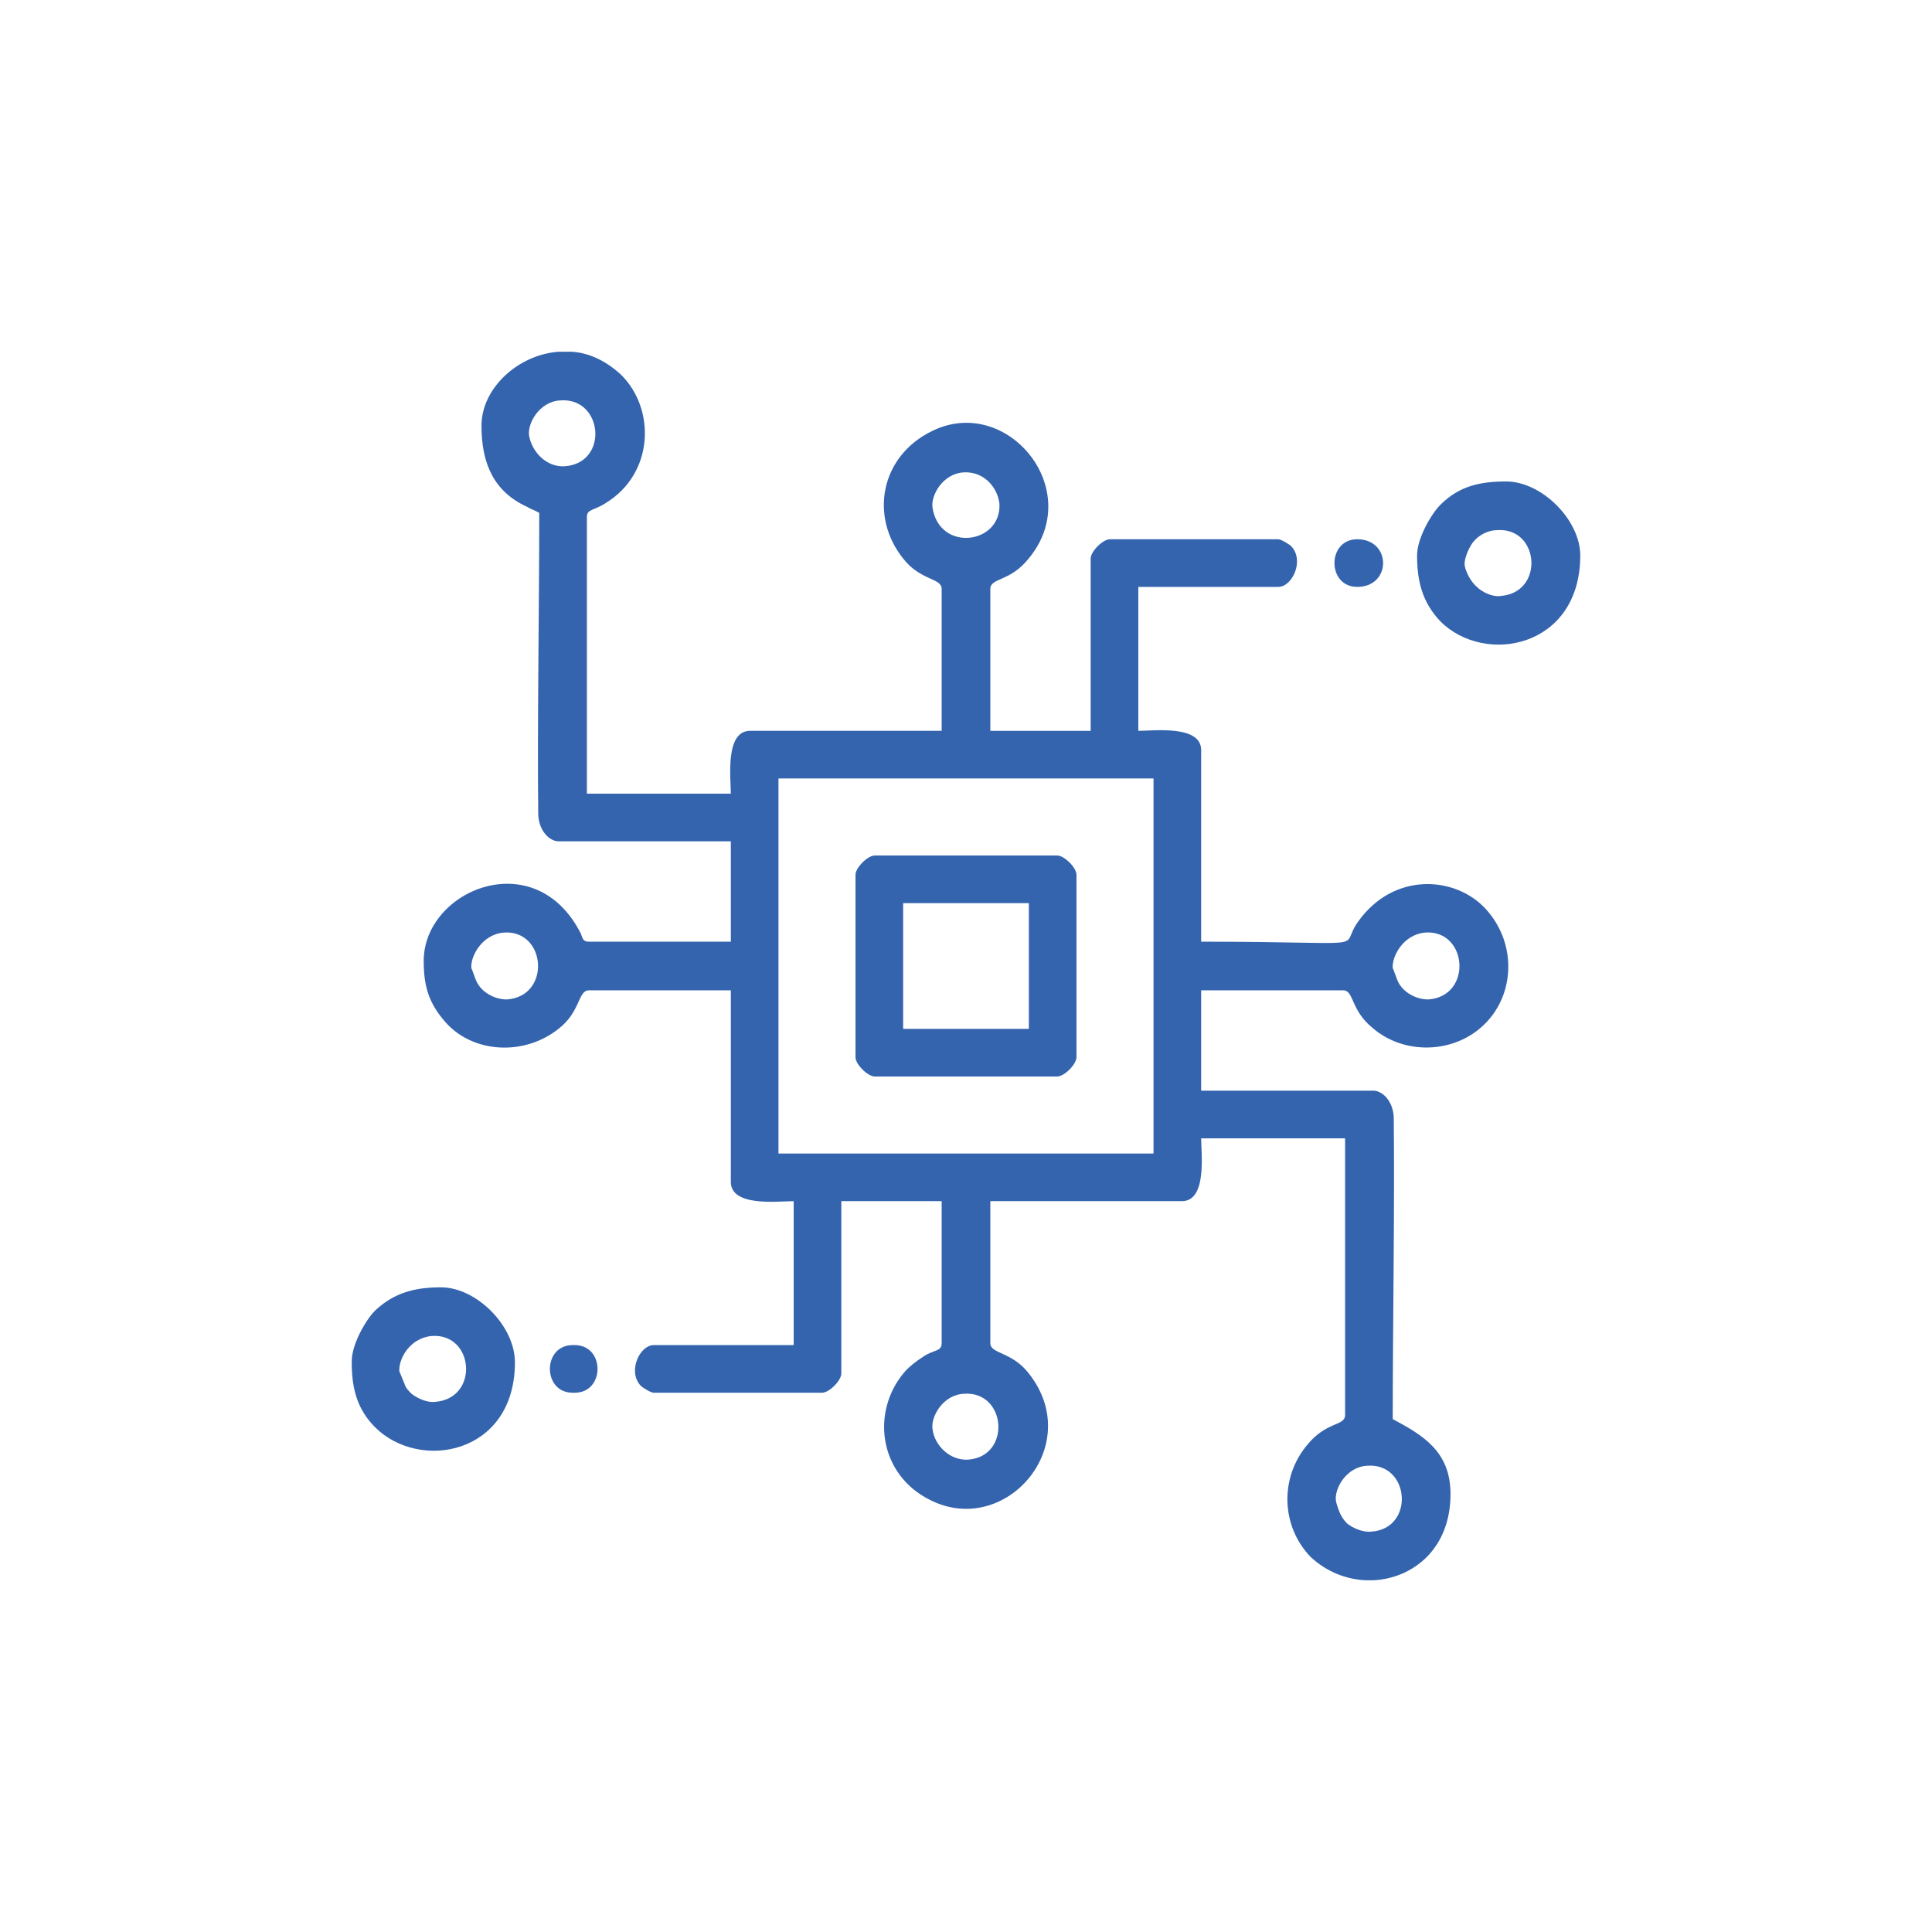 <?xml version="1.0" encoding="UTF-8"?>
<!DOCTYPE svg PUBLIC "-//W3C//DTD SVG 1.1//EN" "http://www.w3.org/Graphics/SVG/1.1/DTD/svg11.dtd">
<!-- Creator: CorelDRAW X8 -->
<svg xmlns="http://www.w3.org/2000/svg" xml:space="preserve" width="1906px" height="1906px" version="1.1" style="shape-rendering:geometricPrecision; text-rendering:geometricPrecision; image-rendering:optimizeQuality; fill-rule:evenodd; clip-rule:evenodd"
viewBox="0 0 1906 1906"
 xmlns:xlink="http://www.w3.org/1999/xlink">
 <defs>
  <style type="text/css">
   <![CDATA[
    .fil1 {fill:none}
    .fil0 {fill:#3464AE}
   ]]>
  </style>
 </defs>
 <g id="Layer_x0020_1">
  <path class="fil0" d="M1318 1481c-2,-12 10,-34 31,-35 42,-3 47,62 4,65 -9,1 -19,-4 -24,-8 -3,-3 -5,-6 -7,-10 -1,-2 -4,-11 -4,-12zm-767 -1134l13 0c17,1 34,9 49,23 34,34 32,97 -15,126 -12,8 -19,6 -19,14l0 273 142 0c0,-15 -6,-62 19,-62l189 0 0 -140c0,-11 -21,-8 -38,-30 -33,-41 -23,-101 29,-126 74,-36 152,59 94,127 -18,22 -37,18 -37,29l0 140 99 0 0 -170c0,-7 12,-19 19,-19l166 0c3,0 11,5 13,7 13,14 1,40 -13,40l-138 0 0 142c15,0 62,-6 62,19l0 189c178,0 134,9 155,-20 35,-49 96,-45 126,-12 30,33 29,83 -1,113 -30,30 -80,31 -111,4 -22,-18 -18,-37 -29,-37l-140 0 0 99 170 0c8,0 19,9 20,26 1,90 -1,207 -1,298 30,16 57,32 57,74 0,54 -37,83 -76,85l-8 0c-20,-1 -39,-9 -54,-23 -29,-30 -31,-78 -3,-111 19,-23 37,-18 37,-29l0 -273 -142 0c0,15 6,62 -19,62l-189 0 0 140c0,11 21,8 38,30 56,71 -23,162 -97,125 -51,-25 -59,-87 -26,-126 4,-5 13,-12 18,-15 11,-8 19,-5 19,-14l0 -140 -99 0 0 170c0,7 -12,19 -19,19l-166 0c-3,0 -11,-5 -13,-7 -13,-14 -1,-40 13,-40l138 0 0 -142c-15,0 -62,6 -62,-19l0 -189 -140 0c-11,0 -8,21 -30,38 -34,27 -84,24 -111,-6 -17,-19 -22,-36 -22,-61 0,-70 110,-116 155,-27 2,5 2,8 8,8l140 0 0 -99 -170 0c-8,0 -19,-9 -20,-26 -1,-90 1,-207 1,-298 -5,-3 -7,-3 -12,-6 -33,-15 -45,-43 -45,-80 0,-37 36,-70 76,-73zm369 1063c-2,-12 10,-34 31,-35 42,-3 47,62 4,65 -18,1 -33,-14 -35,-30zm-152 -642l370 0 0 370 -370 0 0 -370zm606 187c-1,-11 10,-33 32,-35 42,-3 47,63 3,66 -12,0 -25,-7 -30,-18 -1,-2 -4,-11 -5,-13zm-909 0c-1,-11 10,-33 32,-35 42,-3 47,63 3,66 -12,0 -25,-7 -30,-18 -1,-2 -4,-11 -5,-13zm455 -454c-2,-12 10,-34 31,-35 19,-1 33,14 35,31 2,40 -59,48 -66,4zm-398 -71c-2,-12 10,-34 31,-35 42,-3 48,62 4,65 -18,1 -32,-14 -35,-30zm369 461l124 0 0 124 -124 0 0 -124zm-47 -28l0 180c0,7 12,19 19,19l180 0c7,0 19,-12 19,-19l0 -180c0,-7 -12,-19 -19,-19l-180 0c-7,0 -19,12 -19,19zm601 -305c-1,-8 6,-21 9,-24 5,-6 14,-11 23,-11 42,-3 47,62 3,65 -8,1 -18,-4 -23,-9 -6,-5 -11,-15 -12,-21zm-47 -10c0,25 5,46 23,65 44,44 138,26 138,-65 0,-35 -38,-73 -73,-73 -25,0 -46,4 -65,23 -9,9 -23,33 -23,50zm-1004 805c-1,-12 10,-33 32,-35 42,-3 47,62 3,65 -8,1 -18,-4 -23,-8 -3,-3 -6,-6 -7,-10 -1,-2 -4,-10 -5,-12zm-47 -9l0 -1c0,-17 14,-41 23,-50 19,-18 40,-23 65,-23 35,0 73,38 73,74 0,91 -94,108 -138,64 -18,-18 -23,-39 -23,-64zm992 -765c34,0 34,-47 0,-47 -30,0 -30,47 0,47zm-774 795l2 0c30,0 30,-47 0,-47l-2 0c-30,0 -30,47 0,47z"/>
  <rect class="fil1" width="1906" height="1906"/>
 </g>
</svg>
